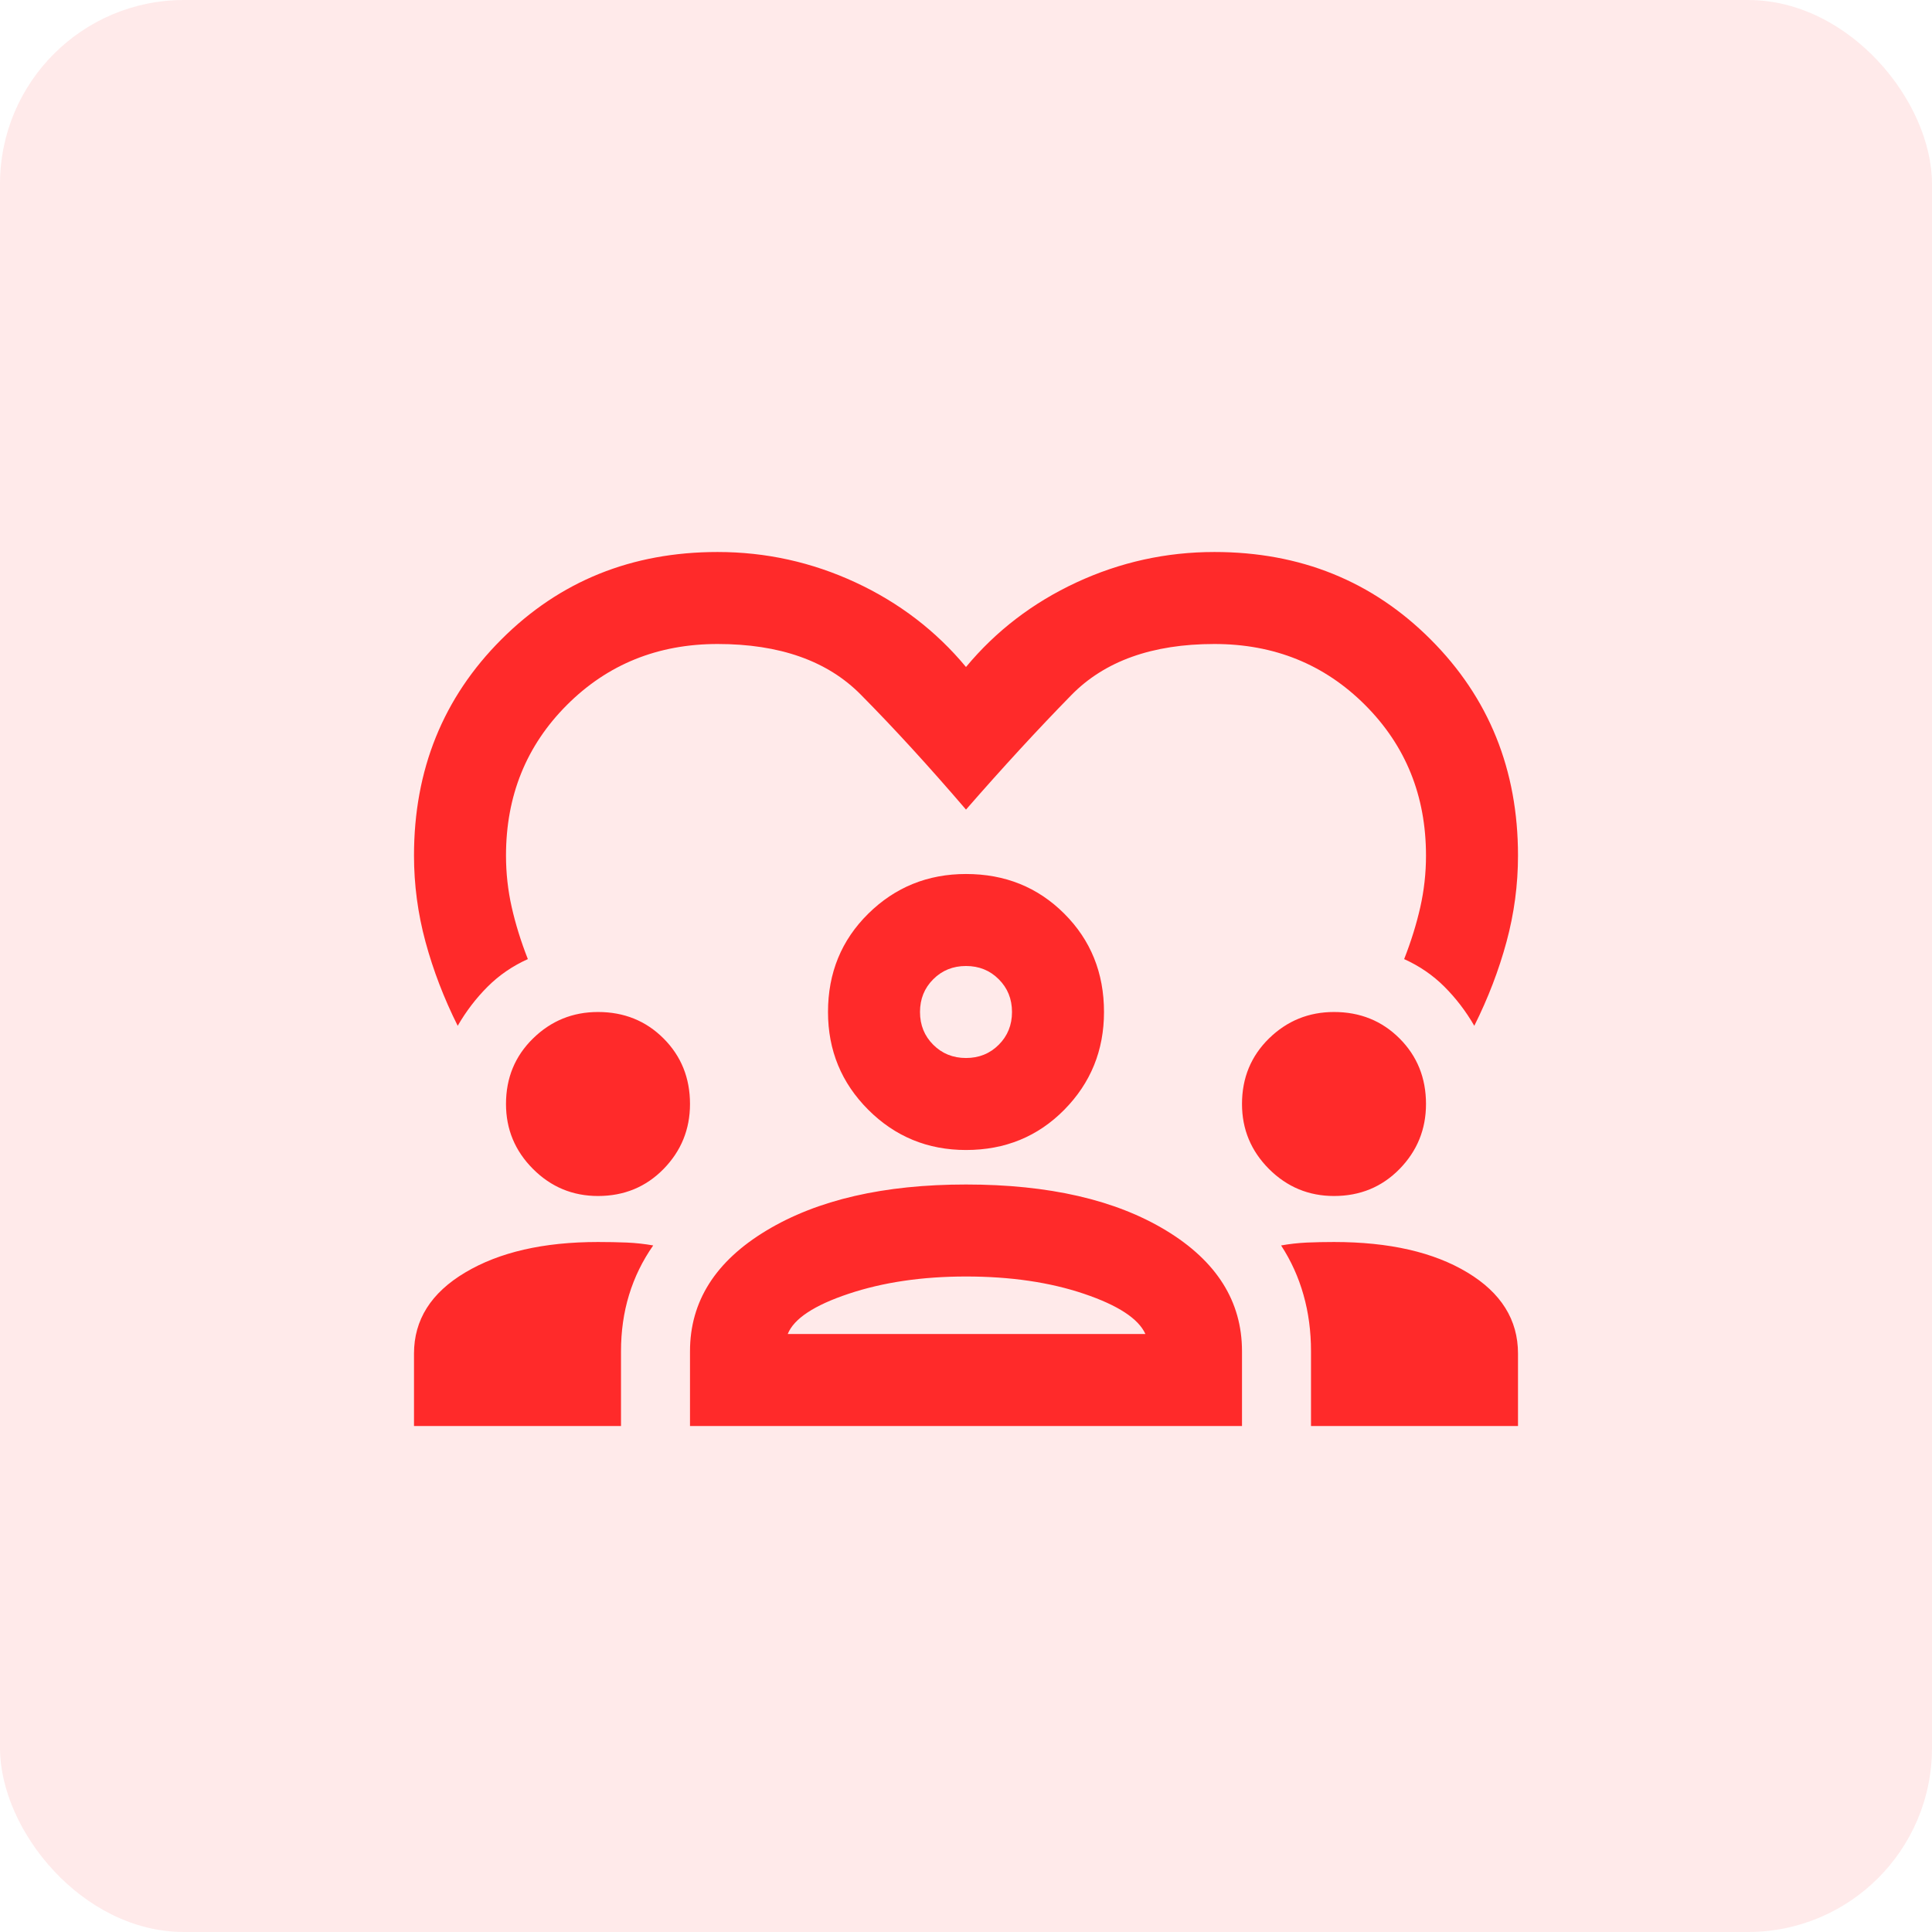 <svg width="42" height="42" viewBox="0 0 42 42" fill="none" xmlns="http://www.w3.org/2000/svg">
<rect width="42" height="42" rx="4" fill="#FF2A2A" fill-opacity="0.1"/>
<path d="M9.95 22.3C9.65 21.7 9.417 21.092 9.25 20.475C9.083 19.858 9 19.233 9 18.6C9 16.733 9.633 15.167 10.9 13.9C12.167 12.633 13.733 12 15.6 12C16.65 12 17.65 12.221 18.6 12.662C19.55 13.104 20.35 13.717 21 14.5C21.65 13.717 22.45 13.104 23.4 12.662C24.35 12.221 25.35 12 26.4 12C28.267 12 29.833 12.633 31.1 13.9C32.367 15.167 33 16.733 33 18.6C33 19.233 32.917 19.858 32.75 20.475C32.583 21.092 32.35 21.7 32.05 22.3C31.867 21.983 31.65 21.7 31.4 21.45C31.15 21.2 30.858 21 30.525 20.85C30.675 20.467 30.792 20.092 30.875 19.725C30.958 19.358 31 18.983 31 18.6C31 17.3 30.558 16.208 29.675 15.325C28.792 14.442 27.7 14 26.4 14C25.05 14 24.012 14.371 23.288 15.113C22.562 15.854 21.8 16.683 21 17.6C20.2 16.667 19.438 15.833 18.712 15.1C17.988 14.367 16.95 14 15.6 14C14.3 14 13.208 14.442 12.325 15.325C11.442 16.208 11 17.3 11 18.6C11 18.983 11.042 19.358 11.125 19.725C11.208 20.092 11.325 20.467 11.475 20.85C11.142 21 10.85 21.2 10.6 21.45C10.35 21.7 10.133 21.983 9.95 22.3ZM9 31V29.425C9 28.692 9.371 28.104 10.113 27.663C10.854 27.221 11.817 27 13 27C13.217 27 13.425 27.004 13.625 27.012C13.825 27.021 14.017 27.042 14.2 27.075C13.967 27.408 13.792 27.767 13.675 28.15C13.558 28.533 13.5 28.942 13.5 29.375V31H9ZM15 31V29.375C15 28.292 15.554 27.417 16.663 26.75C17.771 26.083 19.217 25.75 21 25.75C22.8 25.75 24.25 26.083 25.35 26.75C26.45 27.417 27 28.292 27 29.375V31H15ZM28.5 31V29.375C28.5 28.942 28.446 28.533 28.337 28.15C28.229 27.767 28.067 27.408 27.85 27.075C28.033 27.042 28.221 27.021 28.413 27.012C28.604 27.004 28.8 27 29 27C30.2 27 31.167 27.221 31.9 27.663C32.633 28.104 33 28.692 33 29.425V31H28.5ZM21 27.75C20.05 27.75 19.2 27.875 18.45 28.125C17.7 28.375 17.258 28.667 17.125 29H24.9C24.75 28.667 24.304 28.375 23.562 28.125C22.821 27.875 21.967 27.75 21 27.75ZM13 26C12.45 26 11.979 25.804 11.588 25.413C11.196 25.021 11 24.55 11 24C11 23.433 11.196 22.958 11.588 22.575C11.979 22.192 12.45 22 13 22C13.567 22 14.042 22.192 14.425 22.575C14.808 22.958 15 23.433 15 24C15 24.55 14.808 25.021 14.425 25.413C14.042 25.804 13.567 26 13 26ZM29 26C28.45 26 27.979 25.804 27.587 25.413C27.196 25.021 27 24.55 27 24C27 23.433 27.196 22.958 27.587 22.575C27.979 22.192 28.45 22 29 22C29.567 22 30.042 22.192 30.425 22.575C30.808 22.958 31 23.433 31 24C31 24.55 30.808 25.021 30.425 25.413C30.042 25.804 29.567 26 29 26ZM21 25C20.167 25 19.458 24.708 18.875 24.125C18.292 23.542 18 22.833 18 22C18 21.15 18.292 20.438 18.875 19.863C19.458 19.288 20.167 19 21 19C21.85 19 22.562 19.288 23.137 19.863C23.712 20.438 24 21.15 24 22C24 22.833 23.712 23.542 23.137 24.125C22.562 24.708 21.85 25 21 25ZM21 21C20.717 21 20.479 21.096 20.288 21.288C20.096 21.479 20 21.717 20 22C20 22.283 20.096 22.521 20.288 22.712C20.479 22.904 20.717 23 21 23C21.283 23 21.521 22.904 21.712 22.712C21.904 22.521 22 22.283 22 22C22 21.717 21.904 21.479 21.712 21.288C21.521 21.096 21.283 21 21 21Z" fill="#FF2A2A"/>
</svg>
